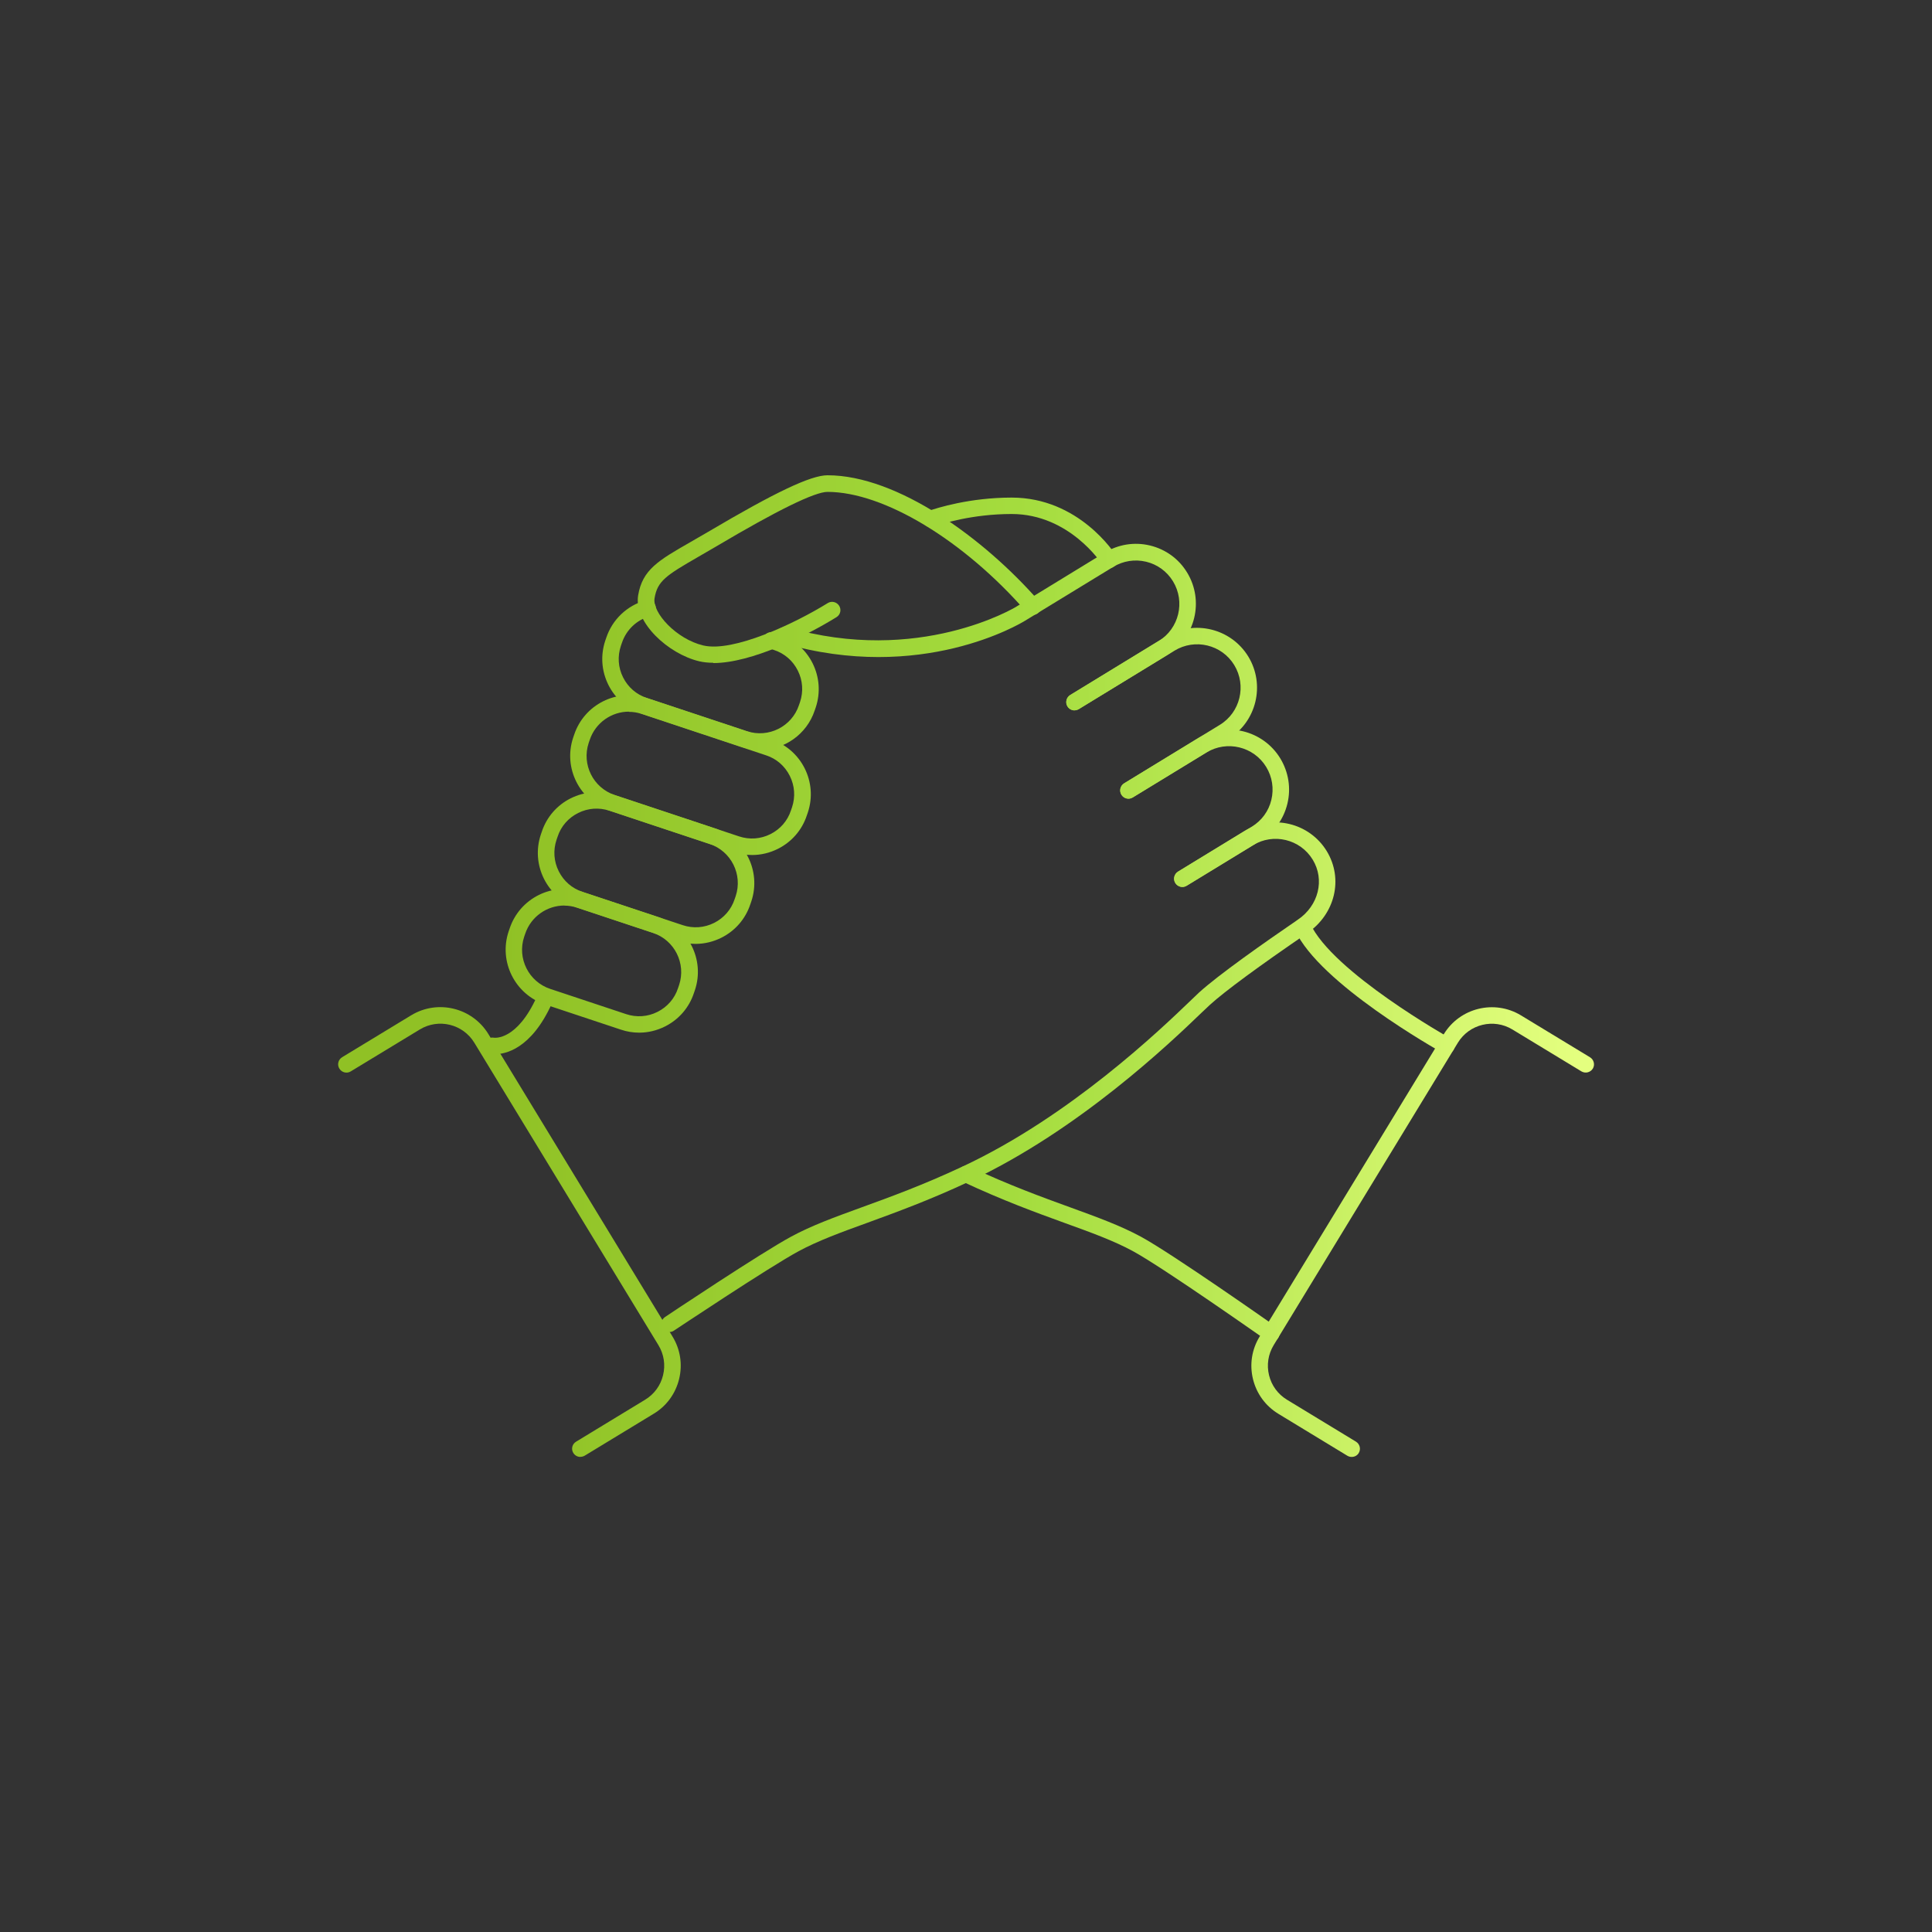 <?xml version="1.0" encoding="UTF-8"?>
<svg id="Layer_1" data-name="Layer 1" xmlns="http://www.w3.org/2000/svg" xmlns:xlink="http://www.w3.org/1999/xlink" viewBox="0 0 200 200">
  <rect x="0" y="0" width="200" height="200" fill="#333333" stroke="none"/>
  <defs>
    <style>
      .cls-1 {
        fill: url(#New_Gradient_Swatch_3-5);
      }

      .cls-2 {
        fill: url(#New_Gradient_Swatch_3-6);
      }

      .cls-3 {
        fill: url(#New_Gradient_Swatch_3-2);
      }

      .cls-4 {
        fill: url(#New_Gradient_Swatch_3-4);
      }

      .cls-5 {
        fill: url(#New_Gradient_Swatch_3-9);
      }

      .cls-6 {
        fill: url(#New_Gradient_Swatch_3-8);
      }

      .cls-7 {
        fill: url(#New_Gradient_Swatch_3-3);
      }

      .cls-8 {
        fill: url(#New_Gradient_Swatch_3-7);
      }

      .cls-9 {
        fill: url(#New_Gradient_Swatch_3);
      }

      .cls-10 {
        fill: url(#New_Gradient_Swatch_3-13);
      }

      .cls-11 {
        fill: url(#New_Gradient_Swatch_3-14);
      }

      .cls-12 {
        fill: url(#New_Gradient_Swatch_3-15);
      }

      .cls-13 {
        fill: url(#New_Gradient_Swatch_3-11);
      }

      .cls-14 {
        fill: url(#New_Gradient_Swatch_3-10);
      }

      .cls-15 {
        fill: url(#New_Gradient_Swatch_3-12);
      }
    </style>
    <linearGradient id="New_Gradient_Swatch_3" data-name="New Gradient Swatch 3" x1="52.2" y1="69.7" x2="163.77" y2="70.67" gradientUnits="userSpaceOnUse">
      <stop offset="0" stop-color="#90c125"/>
      <stop offset=".49" stop-color="#a5dd3f"/>
      <stop offset="1" stop-color="#e4ff7f"/>
    </linearGradient>
    <linearGradient id="New_Gradient_Swatch_3-2" data-name="New Gradient Swatch 3" x1="52.3" y1="58.66" x2="163.86" y2="59.62" xlink:href="#New_Gradient_Swatch_3"/>
    <linearGradient id="New_Gradient_Swatch_3-3" data-name="New Gradient Swatch 3" x1="52.33" y1="54.66" x2="163.9" y2="55.63" xlink:href="#New_Gradient_Swatch_3"/>
    <linearGradient id="New_Gradient_Swatch_3-4" data-name="New Gradient Swatch 3" x1="52.03" y1="89.72" x2="163.59" y2="90.68" xlink:href="#New_Gradient_Swatch_3"/>
    <linearGradient id="New_Gradient_Swatch_3-5" data-name="New Gradient Swatch 3" x1="51.94" y1="99.37" x2="163.51" y2="100.34" xlink:href="#New_Gradient_Swatch_3"/>
    <linearGradient id="New_Gradient_Swatch_3-6" data-name="New Gradient Swatch 3" x1="52.11" y1="80.07" x2="163.68" y2="81.03" xlink:href="#New_Gradient_Swatch_3"/>
    <linearGradient id="New_Gradient_Swatch_3-7" data-name="New Gradient Swatch 3" x1="52.25" y1="64.39" x2="163.81" y2="65.36" xlink:href="#New_Gradient_Swatch_3"/>
    <linearGradient id="New_Gradient_Swatch_3-8" data-name="New Gradient Swatch 3" x1="52.08" y1="83.05" x2="163.65" y2="84.01" xlink:href="#New_Gradient_Swatch_3"/>
    <linearGradient id="New_Gradient_Swatch_3-9" data-name="New Gradient Swatch 3" x1="52.17" y1="73.25" x2="163.73" y2="74.21" xlink:href="#New_Gradient_Swatch_3"/>
    <linearGradient id="New_Gradient_Swatch_3-10" data-name="New Gradient Swatch 3" x1="51.93" y1="101.29" x2="163.49" y2="102.26" xlink:href="#New_Gradient_Swatch_3"/>
    <linearGradient id="New_Gradient_Swatch_3-11" data-name="New Gradient Swatch 3" x1="51.7" y1="127.53" x2="163.26" y2="128.5" xlink:href="#New_Gradient_Swatch_3"/>
    <linearGradient id="New_Gradient_Swatch_3-12" data-name="New Gradient Swatch 3" x1="51.71" y1="126.71" x2="163.27" y2="127.68" xlink:href="#New_Gradient_Swatch_3"/>
    <linearGradient id="New_Gradient_Swatch_3-13" data-name="New Gradient Swatch 3" x1="51.89" y1="105.89" x2="163.45" y2="106.86" xlink:href="#New_Gradient_Swatch_3"/>
    <linearGradient id="New_Gradient_Swatch_3-14" data-name="New Gradient Swatch 3" x1="51.84" y1="111.1" x2="163.41" y2="112.07" xlink:href="#New_Gradient_Swatch_3"/>
    <linearGradient id="New_Gradient_Swatch_3-15" data-name="New Gradient Swatch 3" x1="51.68" y1="129.24" x2="163.25" y2="130.21" xlink:href="#New_Gradient_Swatch_3"/>
  </defs>
  <path class="cls-9" d="M78.67,77.64c-.62,0-1.26-.1-1.88-.31l-10.36-3.44c-1.51-.5-2.74-1.57-3.45-2.99-.71-1.43-.83-3.04-.33-4.56l.11-.32c.63-1.89,2.15-3.33,4.06-3.87.45-.13.93.14,1.05.59.13.45-.14.93-.59,1.05-1.37.38-2.45,1.41-2.9,2.76l-.11.32c-.36,1.08-.28,2.24.23,3.25.51,1.02,1.38,1.78,2.46,2.13l10.36,3.44c2.23.74,4.65-.47,5.39-2.7l.11-.32c.36-1.08.28-2.23-.23-3.25-.51-1.02-1.38-1.78-2.46-2.13l-.56-.19c-.45-.15-.69-.63-.54-1.08.15-.45.63-.69,1.08-.54l.56.19c1.51.5,2.74,1.57,3.45,2.99.71,1.43.83,3.04.33,4.56l-.11.32c-.83,2.5-3.17,4.09-5.67,4.09Z"/>
  <path class="cls-3" d="M73.83,68.61c-.51,0-.99-.05-1.43-.15-3.24-.76-6.8-4.06-6.34-6.83.44-2.65,2.09-3.61,5.39-5.5.56-.32,1.17-.67,1.85-1.07,6.95-4.11,10.64-5.86,12.36-5.86,7.26,0,16.23,6.55,21.9,13.04.31.36.27.9-.08,1.21-.36.31-.9.27-1.21-.08-6.5-7.45-14.79-12.45-20.61-12.45-1.31,0-5.18,1.89-11.49,5.63-.68.4-1.3.76-1.86,1.08-3.37,1.94-4.26,2.52-4.55,4.3-.25,1.49,2.25,4.23,5.05,4.89,3.09.72,9.39-2.23,12.88-4.39.4-.25.93-.12,1.18.28.25.4.13.93-.28,1.18-3.05,1.89-8.78,4.75-12.74,4.75Z"/>
  <path class="cls-7" d="M114.8,58.81c-.28,0-.56-.14-.72-.4-.03-.05-3.36-5.2-9.35-5.2-4.07,0-7.23,1-8.1,1.31-.45.16-.93-.08-1.09-.52-.16-.45.08-.93.52-1.09.94-.33,4.33-1.4,8.67-1.4,6.95,0,10.64,5.75,10.8,6,.25.4.13.93-.27,1.18-.14.09-.3.13-.46.13Z"/>
  <path class="cls-4" d="M72.01,97.71c-.63,0-1.27-.1-1.89-.31l-10.36-3.44c-1.51-.5-2.74-1.57-3.45-2.99-.71-1.43-.83-3.04-.33-4.56l.11-.32c.5-1.51,1.57-2.74,2.99-3.45,1.43-.71,3.05-.83,4.56-.33l10.36,3.44c3.12,1.04,4.82,4.43,3.78,7.55l-.11.32c-.5,1.51-1.57,2.74-2.99,3.45-.84.42-1.75.64-2.67.64ZM60.31,92.33l10.36,3.44c1.08.36,2.23.28,3.25-.23,1.02-.51,1.78-1.39,2.13-2.46l.11-.32c.74-2.23-.47-4.65-2.7-5.39l-10.36-3.44c-1.08-.36-2.23-.28-3.25.23-1.02.51-1.78,1.38-2.13,2.46l-.11.32c-.36,1.08-.28,2.23.23,3.25.51,1.02,1.38,1.78,2.46,2.13Z"/>
  <path class="cls-1" d="M66.17,106.9c-.63,0-1.27-.1-1.89-.31l-7.85-2.61c-3.12-1.04-4.82-4.43-3.78-7.55l.11-.32c1.04-3.12,4.42-4.82,7.55-3.78l7.85,2.61c3.12,1.04,4.82,4.43,3.78,7.55l-.11.32c-.5,1.51-1.57,2.74-2.99,3.45-.84.42-1.75.64-2.67.64ZM58.42,93.74c-1.78,0-3.45,1.13-4.05,2.92l-.11.32c-.74,2.23.47,4.65,2.7,5.39h0l7.85,2.61c1.08.36,2.24.28,3.25-.23,1.02-.51,1.78-1.38,2.13-2.46l.11-.32c.74-2.23-.47-4.65-2.7-5.39l-7.85-2.61c-.44-.15-.9-.22-1.34-.22Z"/>
  <path class="cls-2" d="M77.86,88.51c-.63,0-1.27-.1-1.89-.31l-12.86-4.28c-3.12-1.04-4.82-4.43-3.78-7.55l.11-.32c1.04-3.12,4.42-4.82,7.55-3.78l12.86,4.28c3.12,1.04,4.82,4.42,3.78,7.55l-.11.32c-.5,1.51-1.57,2.74-2.99,3.45-.84.42-1.75.64-2.67.64ZM65.1,73.67c-1.78,0-3.45,1.13-4.05,2.92l-.11.32c-.74,2.23.47,4.65,2.7,5.39h0l12.86,4.28c1.08.36,2.23.28,3.25-.23,1.02-.51,1.78-1.38,2.13-2.46l.11-.32c.36-1.08.28-2.23-.23-3.25-.51-1.02-1.38-1.78-2.46-2.13l-12.86-4.28c-.44-.15-.9-.22-1.34-.22Z"/>
  <path class="cls-8" d="M111.24,73.54c-.29,0-.57-.15-.73-.41-.25-.4-.12-.93.28-1.18l9.14-5.58c2.12-1.29,2.79-4.07,1.5-6.19-.63-1.03-1.62-1.75-2.78-2.03-1.17-.28-2.38-.09-3.4.53l-9.14,5.58c-.43.26-10.72,6.51-25.1,2.31-.45-.13-.71-.61-.58-1.06.13-.45.6-.71,1.06-.58,13.61,3.98,23.62-2.06,23.72-2.13l9.14-5.59c1.42-.86,3.08-1.13,4.7-.74,1.61.39,2.98,1.38,3.84,2.8,1.78,2.92.86,6.75-2.06,8.54l-9.14,5.58c-.14.08-.29.13-.45.13Z"/>
  <path class="cls-6" d="M122.41,91.82c-.29,0-.57-.15-.73-.41-.25-.4-.12-.93.28-1.18l7.62-4.65c1.03-.63,1.75-1.61,2.03-2.78s.09-2.38-.53-3.4c-1.29-2.12-4.07-2.79-6.19-1.5l-7.62,4.65c-.4.25-.93.12-1.18-.28s-.12-.93.28-1.18l7.62-4.65c2.92-1.79,6.75-.86,8.54,2.06.86,1.42,1.13,3.08.74,4.7-.39,1.61-1.38,2.98-2.8,3.84l-7.62,4.65c-.14.08-.29.13-.45.13Z"/>
  <path class="cls-5" d="M116.82,82.68c-.29,0-.57-.15-.73-.41-.25-.4-.12-.93.28-1.18l9.9-6.05c2.12-1.29,2.79-4.07,1.5-6.19-1.29-2.12-4.07-2.79-6.19-1.49l-9.9,6.05c-.4.25-.93.12-1.18-.28-.25-.4-.12-.93.28-1.18l9.9-6.05c2.92-1.78,6.75-.86,8.54,2.06,1.78,2.92.86,6.75-2.06,8.54l-9.9,6.05c-.14.08-.29.13-.45.13Z"/>
  <path class="cls-14" d="M149.74,109.09c-.14,0-.28-.03-.42-.11-.52-.29-12.75-7.16-15.26-12.7-.19-.43,0-.94.43-1.13.43-.2.94,0,1.13.43,2.28,5.03,14.41,11.85,14.53,11.92.41.23.56.75.33,1.16-.16.28-.45.44-.75.44Z"/>
  <path class="cls-13" d="M60.08,150.82c-.29,0-.57-.15-.73-.41-.25-.4-.12-.93.29-1.17l7.14-4.34c.94-.57,1.6-1.47,1.86-2.54s.09-2.17-.48-3.11l-19.06-31.31c-1.18-1.93-3.7-2.55-5.64-1.37l-7.15,4.34c-.4.25-.93.12-1.18-.29-.25-.4-.12-.93.29-1.18l7.15-4.34c2.74-1.66,6.32-.79,7.99,1.95l19.06,31.31c.81,1.33,1.05,2.89.68,4.4-.37,1.51-1.3,2.79-2.63,3.59l-7.14,4.34c-.14.08-.29.12-.44.12Z"/>
  <path class="cls-15" d="M139.92,150.82c-.15,0-.3-.04-.44-.12l-7.14-4.34c-1.33-.81-2.26-2.08-2.63-3.59-.37-1.51-.13-3.07.68-4.4l19.07-31.31c1.67-2.74,5.25-3.61,7.99-1.95l7.15,4.34c.4.25.53.77.29,1.17-.25.4-.77.53-1.18.29l-7.15-4.34c-1.93-1.17-4.46-.56-5.64,1.37l-19.07,31.31c-.57.94-.74,2.04-.48,3.11s.92,1.97,1.86,2.54l7.14,4.34c.4.25.53.77.29,1.17-.16.27-.44.41-.73.41Z"/>
  <path class="cls-10" d="M51.23,109.14c-.26,0-.42-.03-.45-.04-.46-.1-.76-.55-.66-1.01.1-.46.53-.75.99-.67.13.02,2.41.29,4.46-4.24.19-.43.7-.62,1.13-.43.43.2.62.7.43,1.13-2.15,4.75-4.85,5.25-5.9,5.25Z"/>
  <path class="cls-11" d="M69.31,137.91c-.28,0-.55-.13-.71-.38-.26-.39-.16-.92.24-1.19.4-.27,9.84-6.58,13.05-8.32,2.12-1.15,4.51-2.02,7.29-3.03,2.97-1.08,6.34-2.3,10.46-4.23,11.13-5.2,20.51-14.2,23.59-17.16.4-.38.7-.67.9-.86,2.04-1.85,6.69-5.12,10.23-7.54,2.14-1.46,2.8-4.13,1.53-6.21-1.29-2.12-4.07-2.79-6.19-1.49l-6.86,4.19c-.4.25-.93.12-1.18-.28-.25-.4-.12-.93.28-1.18l6.86-4.19c2.92-1.79,6.75-.86,8.54,2.06,1.75,2.87.88,6.53-2.03,8.51-4.95,3.38-8.51,6-10.05,7.4-.19.18-.49.46-.87.82-3.13,3.01-12.66,12.16-24.05,17.48-4.19,1.96-7.6,3.19-10.6,4.29-2.71.98-5.05,1.84-7.06,2.92-3.14,1.7-12.82,8.17-12.92,8.23-.15.1-.31.14-.47.14Z"/>
  <path class="cls-12" d="M131.59,138.9c-.17,0-.34-.05-.49-.16-.11-.07-10.67-7.51-13.8-9.21-2-1.09-4.35-1.94-7.06-2.92-3-1.09-6.41-2.33-10.6-4.29-.43-.2-.61-.71-.41-1.14.2-.43.71-.61,1.14-.41,4.12,1.93,7.49,3.15,10.46,4.23,2.78,1.01,5.17,1.88,7.29,3.03,3.22,1.75,13.53,9,13.97,9.31.39.27.48.81.21,1.19-.17.24-.43.36-.7.36Z"/>
</svg>